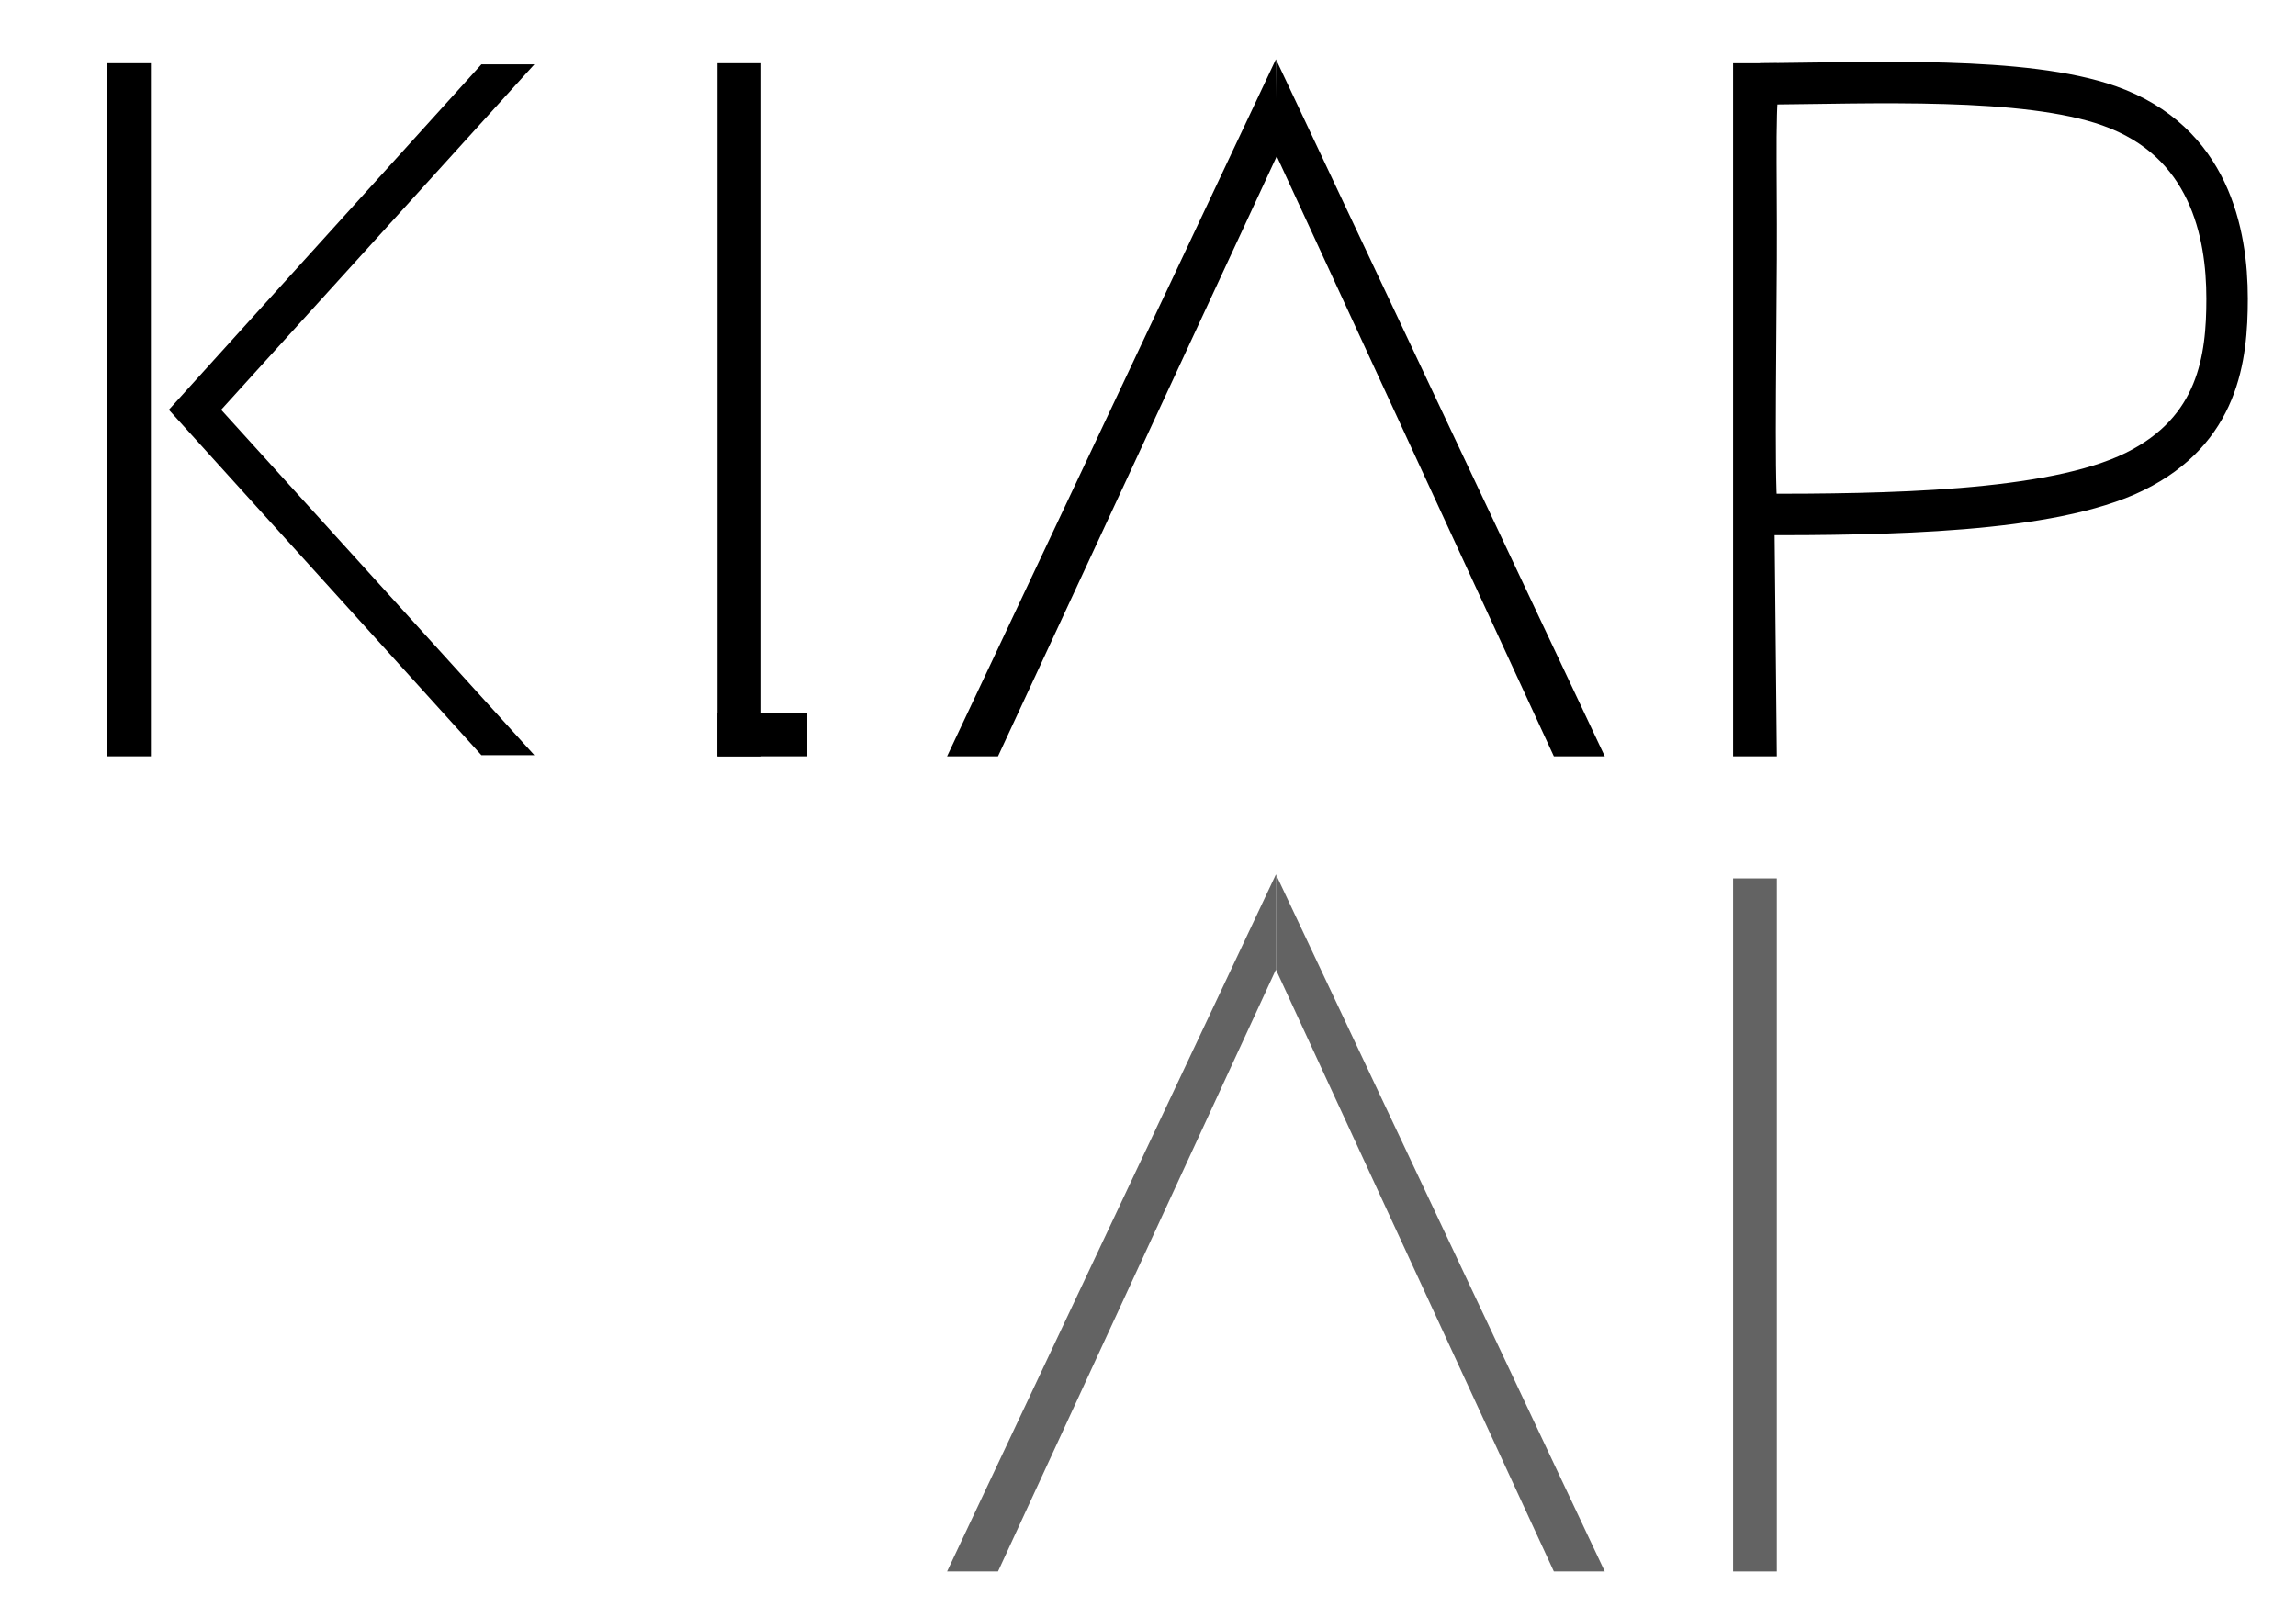 <?xml version="1.0" encoding="utf-8"?>
<!-- Generator: Adobe Illustrator 25.0.0, SVG Export Plug-In . SVG Version: 6.00 Build 0)  -->
<svg version="1.1" id="Calque_1" xmlns="http://www.w3.org/2000/svg" xmlns:xlink="http://www.w3.org/1999/xlink" x="0px" y="0px"
	 viewBox="0 0 996.94 702.64" style="enable-background:new 0 0 996.94 702.64;" xml:space="preserve">
<style type="text/css">
	.st0{stroke:#000000;stroke-miterlimit:10;}
	.st1{fill:none;stroke:#000000;stroke-width:18;stroke-miterlimit:10;}
	.st2{fill:#636363;stroke:#636363;stroke-miterlimit:10;}
</style>
<rect x="47.02" y="27.95" class="st0" width="18" height="300"/>
<g>
	<polygon points="209.24,327.45 73.99,177.95 209.24,28.45 230.89,28.45 95.34,177.95 230.89,327.45 	"/>
	<path d="M229.76,28.95L95.28,177.28l-0.61,0.67l0.61,0.67l134.48,148.33h-20.3l-134.8-149l134.8-149H229.76 M232.02,27.95h-23
		l-135.7,150l135.7,150h23l-136-150L232.02,27.95L232.02,27.95z"/>
</g>
<rect x="312.02" y="27.95" class="st0" width="18" height="300"/>
<polygon class="st0" points="412.02,327.95 553.52,27.95 554.25,66.95 433.02,327.95 "/>
<polygon class="st0" points="696.02,327.95 554.52,27.95 554.52,66.95 675.02,327.95 "/>
<path class="st1" d="M967.02,129.7c0,25.75-3.68,57.12-40.14,75.09c-36.46,17.97-108.95,18.65-163.36,18.65
	c-2.25,0-1.25-59.25-1-111c0.2-40.28-1.11-75.98,2-76c48.47-0.39,114.7-3.46,151.36,9.54C959.44,61.43,967.02,101.31,967.02,129.7z"
	/>
<polygon class="st0" points="753.02,327.95 753.02,27.95 771.02,27.95 769.52,178.47 771.02,327.95 "/>
<rect x="753.02" y="381.95" class="st2" width="18" height="300"/>
<rect x="312.02" y="309.95" class="st0" width="38" height="18"/>
<polygon class="st2" points="412.02,681.95 553.52,381.95 553.52,420.95 433.02,681.95 "/>
<polygon class="st2" points="696.02,681.95 554.52,381.95 554.52,420.95 675.02,681.95 "/>
</svg>
